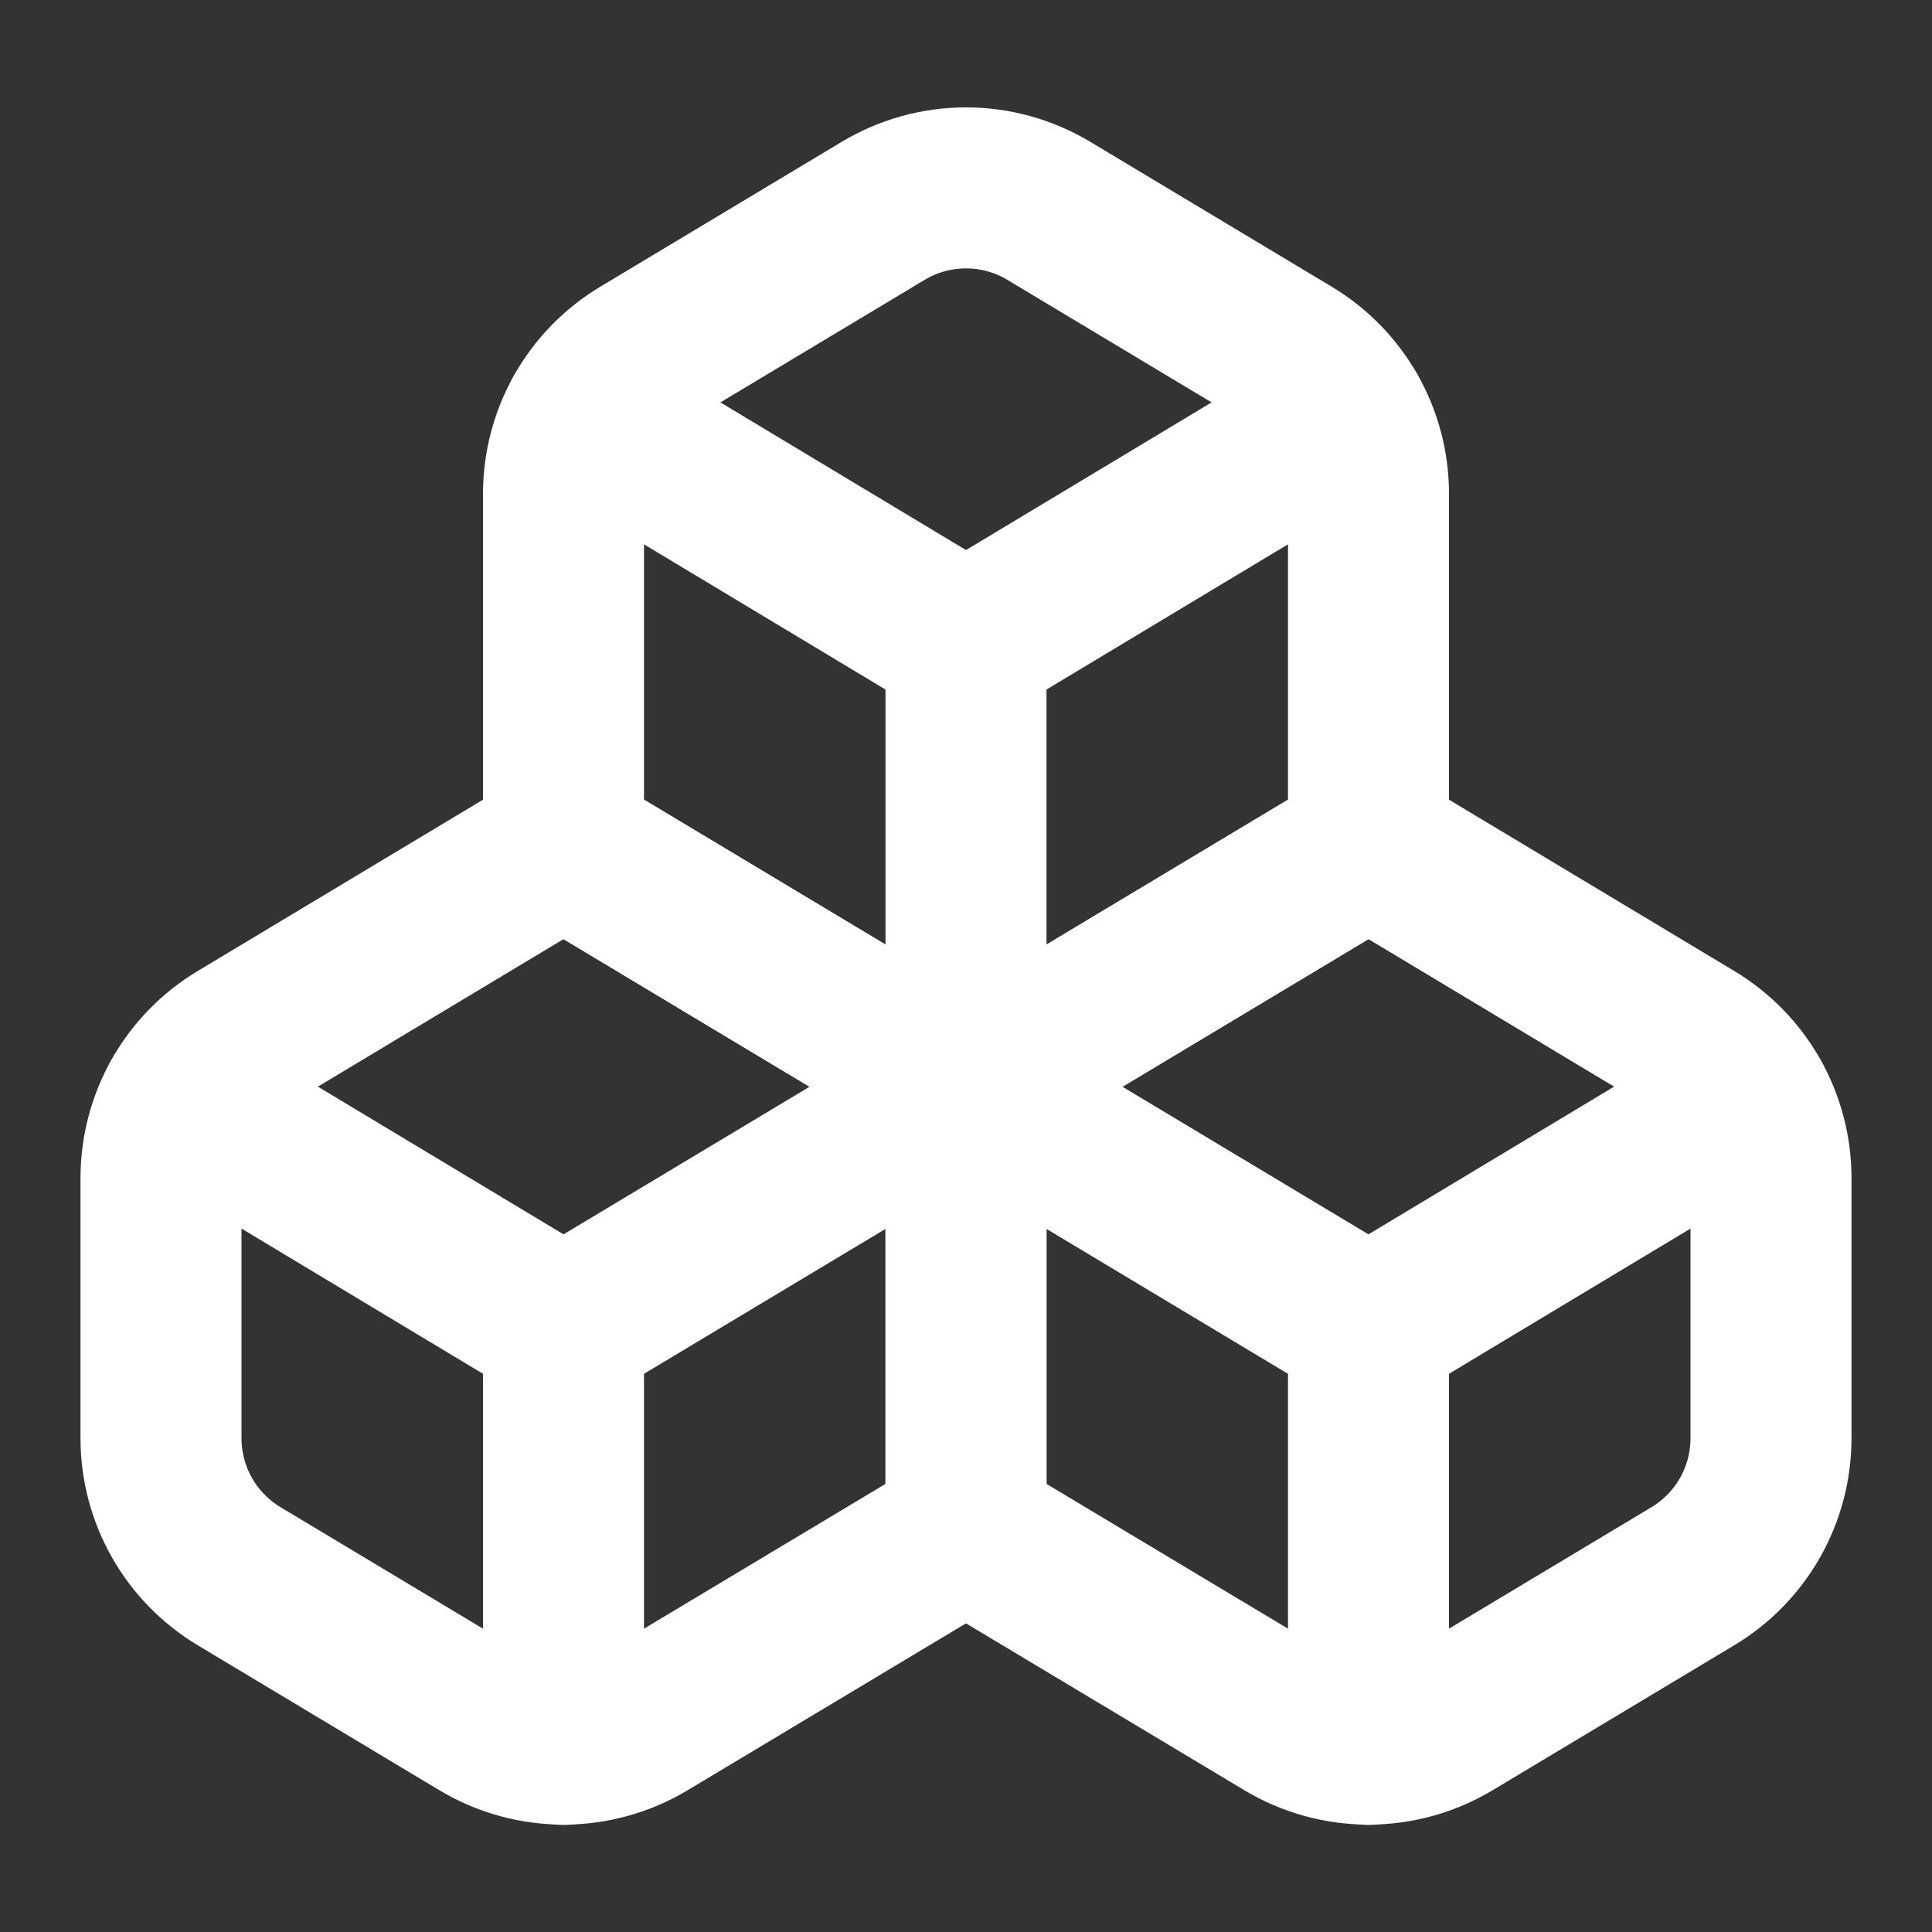 <svg width="24" height="24" viewBox="0 0 24 24" fill="none" xmlns="http://www.w3.org/2000/svg">
<rect x="0" y="0" width="24" height="24" fill="#333333" stroke="none"/>
<path d="M2.97 12.92C2.675 13.097 2.43 13.348 2.26 13.648C2.09 13.947 2.001 14.286 2 14.63V17.87C2.001 18.214 2.09 18.553 2.26 18.852C2.43 19.152 2.675 19.403 2.97 19.58L5.97 21.38C6.281 21.567 6.637 21.666 7 21.666C7.363 21.666 7.719 21.567 8.03 21.38L12 19V13.5L7 10.5L2.97 12.92Z" stroke="white" stroke-width="2" stroke-linecap="round" stroke-linejoin="round"/>
<path d="M7 16.5L2.26 13.65" stroke="white" stroke-width="2" stroke-linecap="round" stroke-linejoin="round"/>
<path d="M7 16.5L12 13.5" stroke="white" stroke-width="2" stroke-linecap="round" stroke-linejoin="round"/>
<path d="M7 16.5V21.67" stroke="white" stroke-width="2" stroke-linecap="round" stroke-linejoin="round"/>
<path d="M12 13.5V19L15.97 21.38C16.281 21.567 16.637 21.666 17 21.666C17.363 21.666 17.719 21.567 18.03 21.38L21.03 19.58C21.325 19.403 21.57 19.152 21.74 18.852C21.91 18.553 21.999 18.214 22 17.87V14.63C21.999 14.286 21.91 13.947 21.74 13.648C21.57 13.348 21.325 13.097 21.03 12.92L17 10.5L12 13.5Z" stroke="white" stroke-width="2" stroke-linecap="round" stroke-linejoin="round"/>
<path d="M17 16.5L12 13.5" stroke="white" stroke-width="2" stroke-linecap="round" stroke-linejoin="round"/>
<path d="M17 16.5L21.74 13.65" stroke="white" stroke-width="2" stroke-linecap="round" stroke-linejoin="round"/>
<path d="M17 16.5V21.67" stroke="white" stroke-width="2" stroke-linecap="round" stroke-linejoin="round"/>
<path d="M7.97 4.42C7.675 4.597 7.43 4.848 7.26 5.148C7.09 5.447 7.001 5.786 7 6.13V10.5L12 13.5L17 10.5V6.13C16.999 5.786 16.91 5.447 16.74 5.148C16.57 4.848 16.325 4.597 16.03 4.42L13.03 2.62C12.719 2.433 12.363 2.334 12 2.334C11.637 2.334 11.281 2.433 10.97 2.62L7.97 4.42Z" stroke="white" stroke-width="2" stroke-linecap="round" stroke-linejoin="round"/>
<path d="M12 8L7.26 5.15" stroke="white" stroke-width="2" stroke-linecap="round" stroke-linejoin="round"/>
<path d="M12 8L16.74 5.15" stroke="white" stroke-width="2" stroke-linecap="round" stroke-linejoin="round"/>
<path d="M12 13.5V8" stroke="white" stroke-width="2" stroke-linecap="round" stroke-linejoin="round"/>
</svg>
